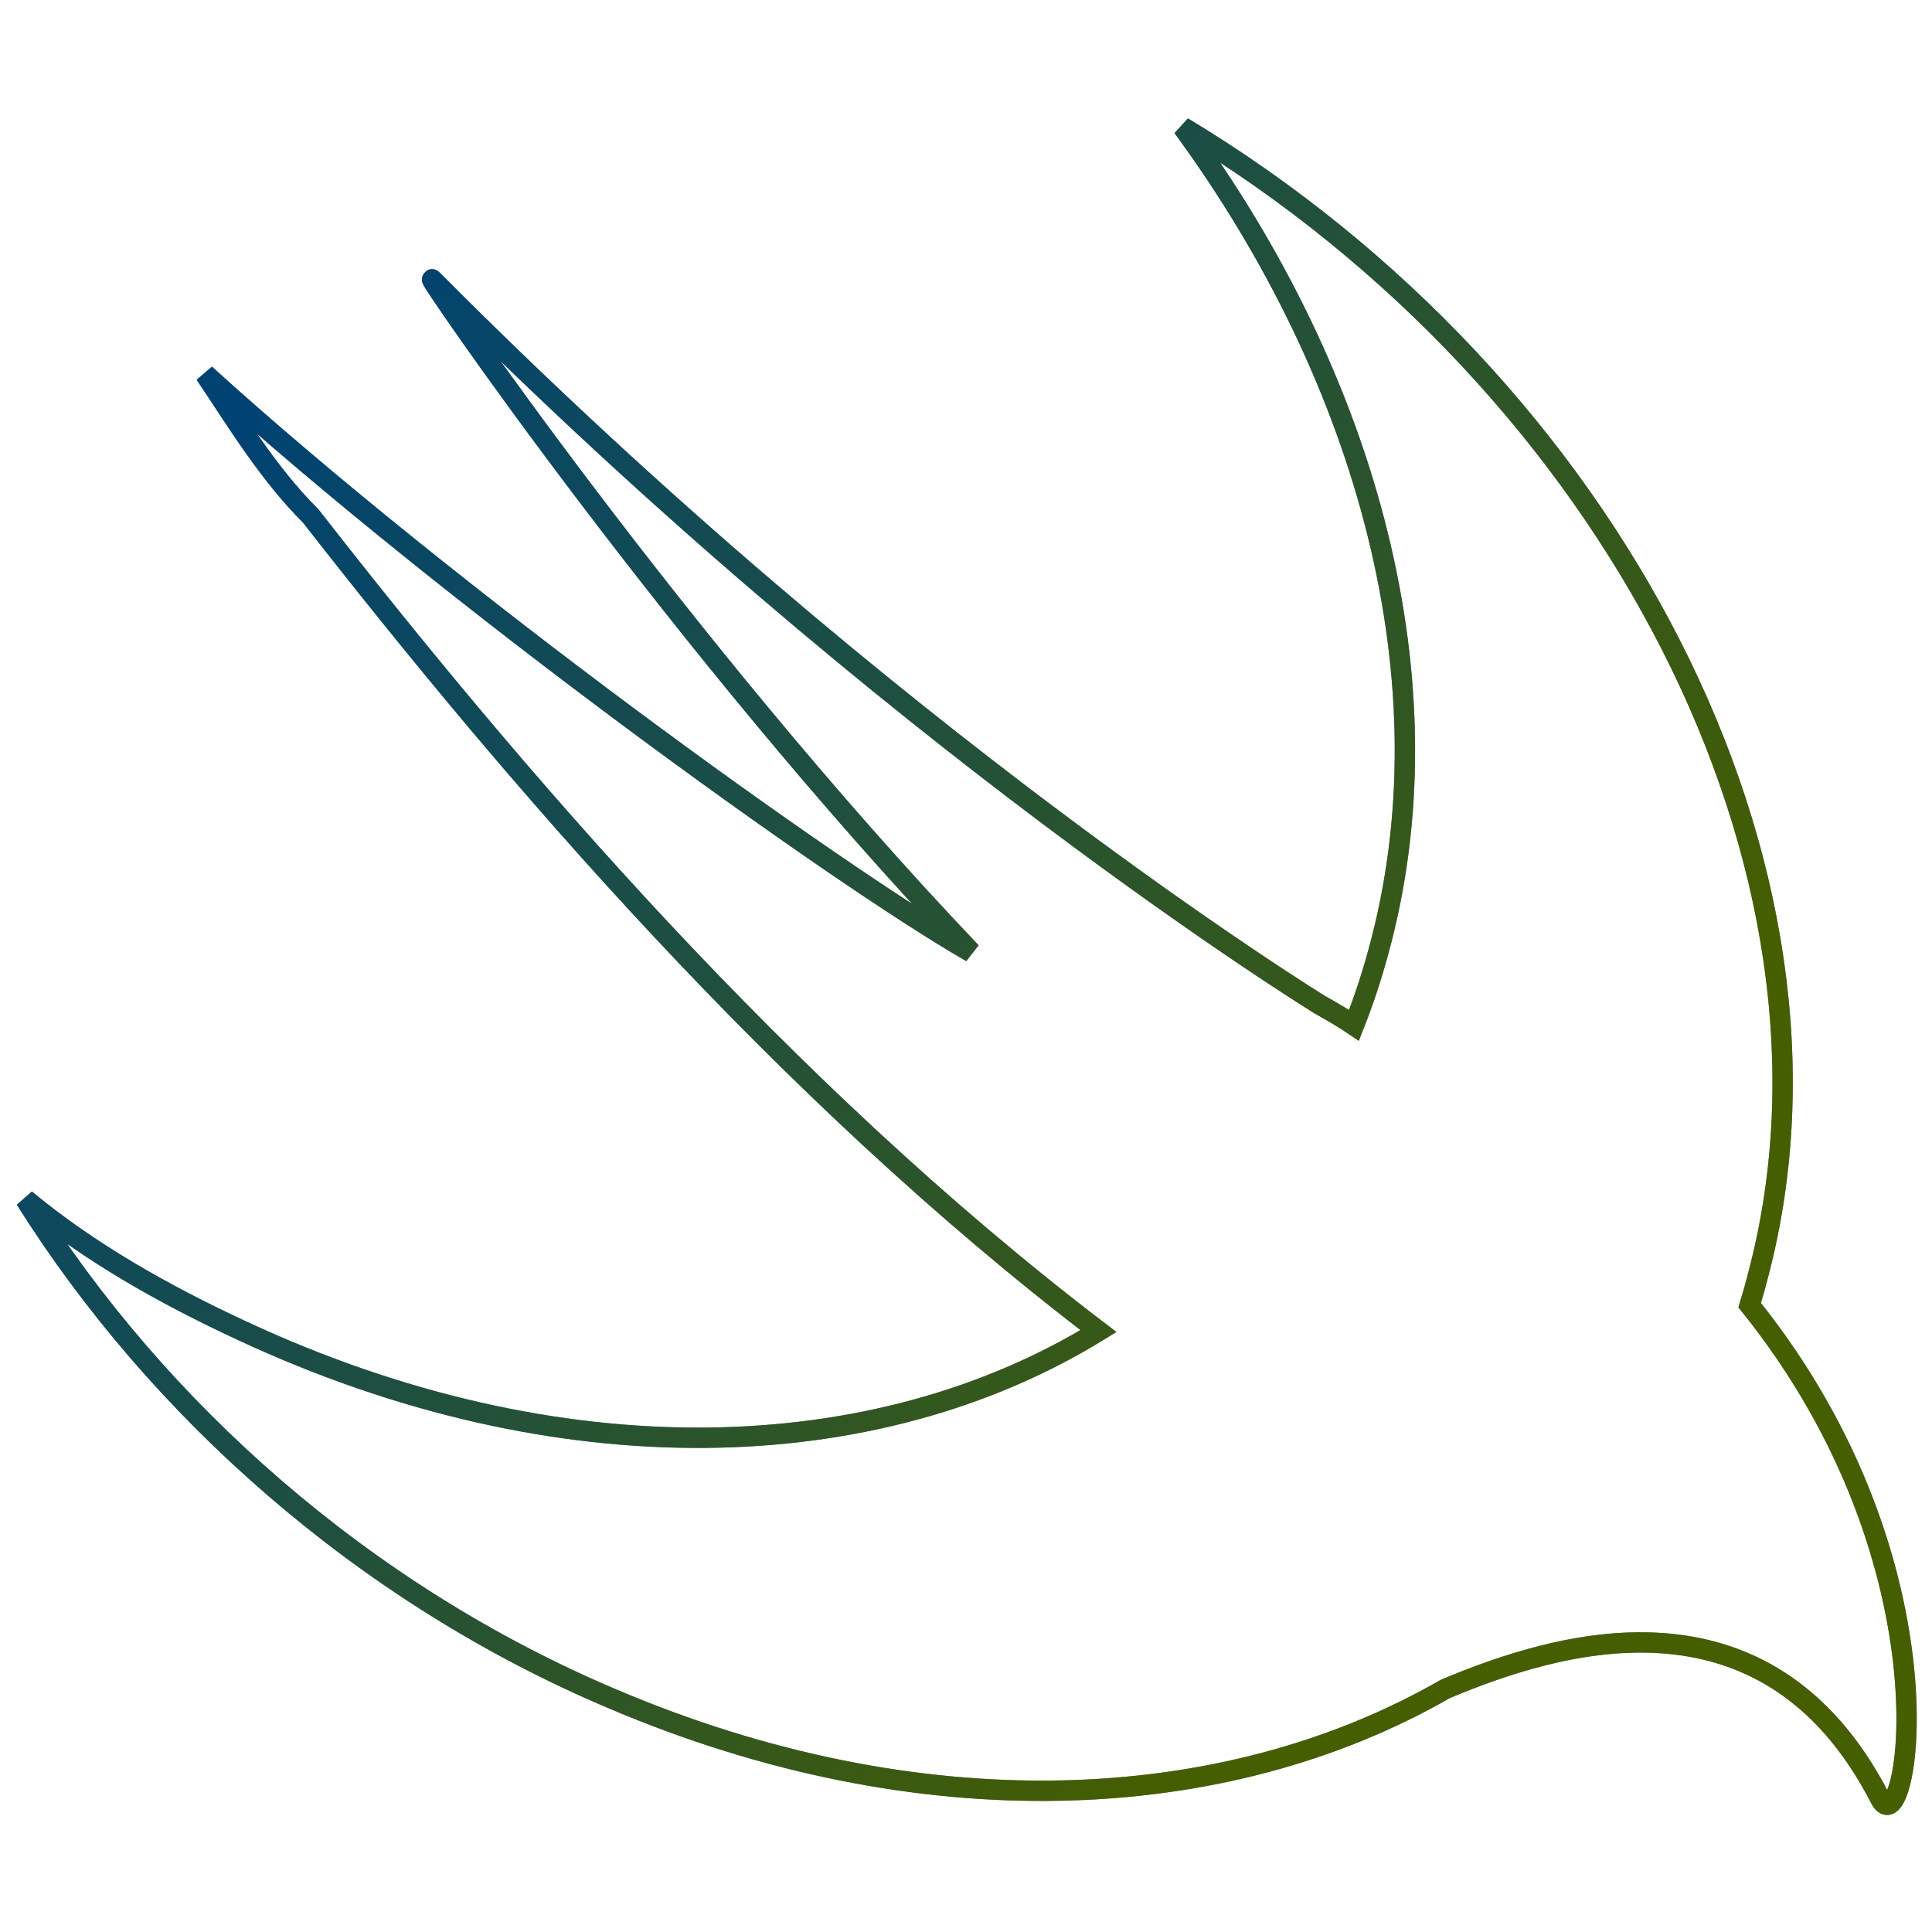 <svg width="152" height="152" viewBox="0 0 152 152" fill="none" xmlns="http://www.w3.org/2000/svg">
<path d="M113.717 132.874C96.271 142.898 72.283 143.928 48.148 133.64C28.608 125.371 12.394 110.896 2 94.357C6.989 98.492 12.809 101.801 19.046 104.694C43.969 116.313 68.888 115.517 86.424 104.723C61.478 85.701 40.249 60.86 24.451 40.6C21.124 37.292 18.629 33.156 16.135 29.435C35.259 46.802 65.61 68.717 76.417 74.923C53.554 50.937 33.181 21.166 34.011 21.991C70.182 58.381 103.859 79.057 103.859 79.057C104.974 79.682 105.834 80.202 106.525 80.668C107.254 78.823 107.893 76.908 108.432 74.923C114.252 53.834 107.602 29.848 93.049 10C126.723 30.262 146.681 68.304 138.364 100.147C138.147 101.006 137.911 101.854 137.657 102.686C154.285 123.363 150.004 145.635 147.926 141.5C138.905 123.943 122.207 129.312 113.717 132.874Z" stroke="black" stroke-width="1.6"/>
<path d="M113.717 132.874C96.271 142.898 72.283 143.928 48.148 133.64C28.608 125.371 12.394 110.896 2 94.357C6.989 98.492 12.809 101.801 19.046 104.694C43.969 116.313 68.888 115.517 86.424 104.723C61.478 85.701 40.249 60.86 24.451 40.6C21.124 37.292 18.629 33.156 16.135 29.435C35.259 46.802 65.61 68.717 76.417 74.923C53.554 50.937 33.181 21.166 34.011 21.991C70.182 58.381 103.859 79.057 103.859 79.057C104.974 79.682 105.834 80.202 106.525 80.668C107.254 78.823 107.893 76.908 108.432 74.923C114.252 53.834 107.602 29.848 93.049 10C126.723 30.262 146.681 68.304 138.364 100.147C138.147 101.006 137.911 101.854 137.657 102.686C154.285 123.363 150.004 145.635 147.926 141.5C138.905 123.943 122.207 129.312 113.717 132.874Z" stroke="url(#paint0_linear_13066_5907)" stroke-opacity="0.5" stroke-width="1.6"/>
<defs>
<linearGradient id="paint0_linear_13066_5907" x1="119.313" y1="102.298" x2="21.095" y2="31.431" gradientUnits="userSpaceOnUse">
<stop stop-color="#8ABC00"/>
<stop offset="1" stop-color="#0086E6"/>
</linearGradient>
</defs>
</svg>
